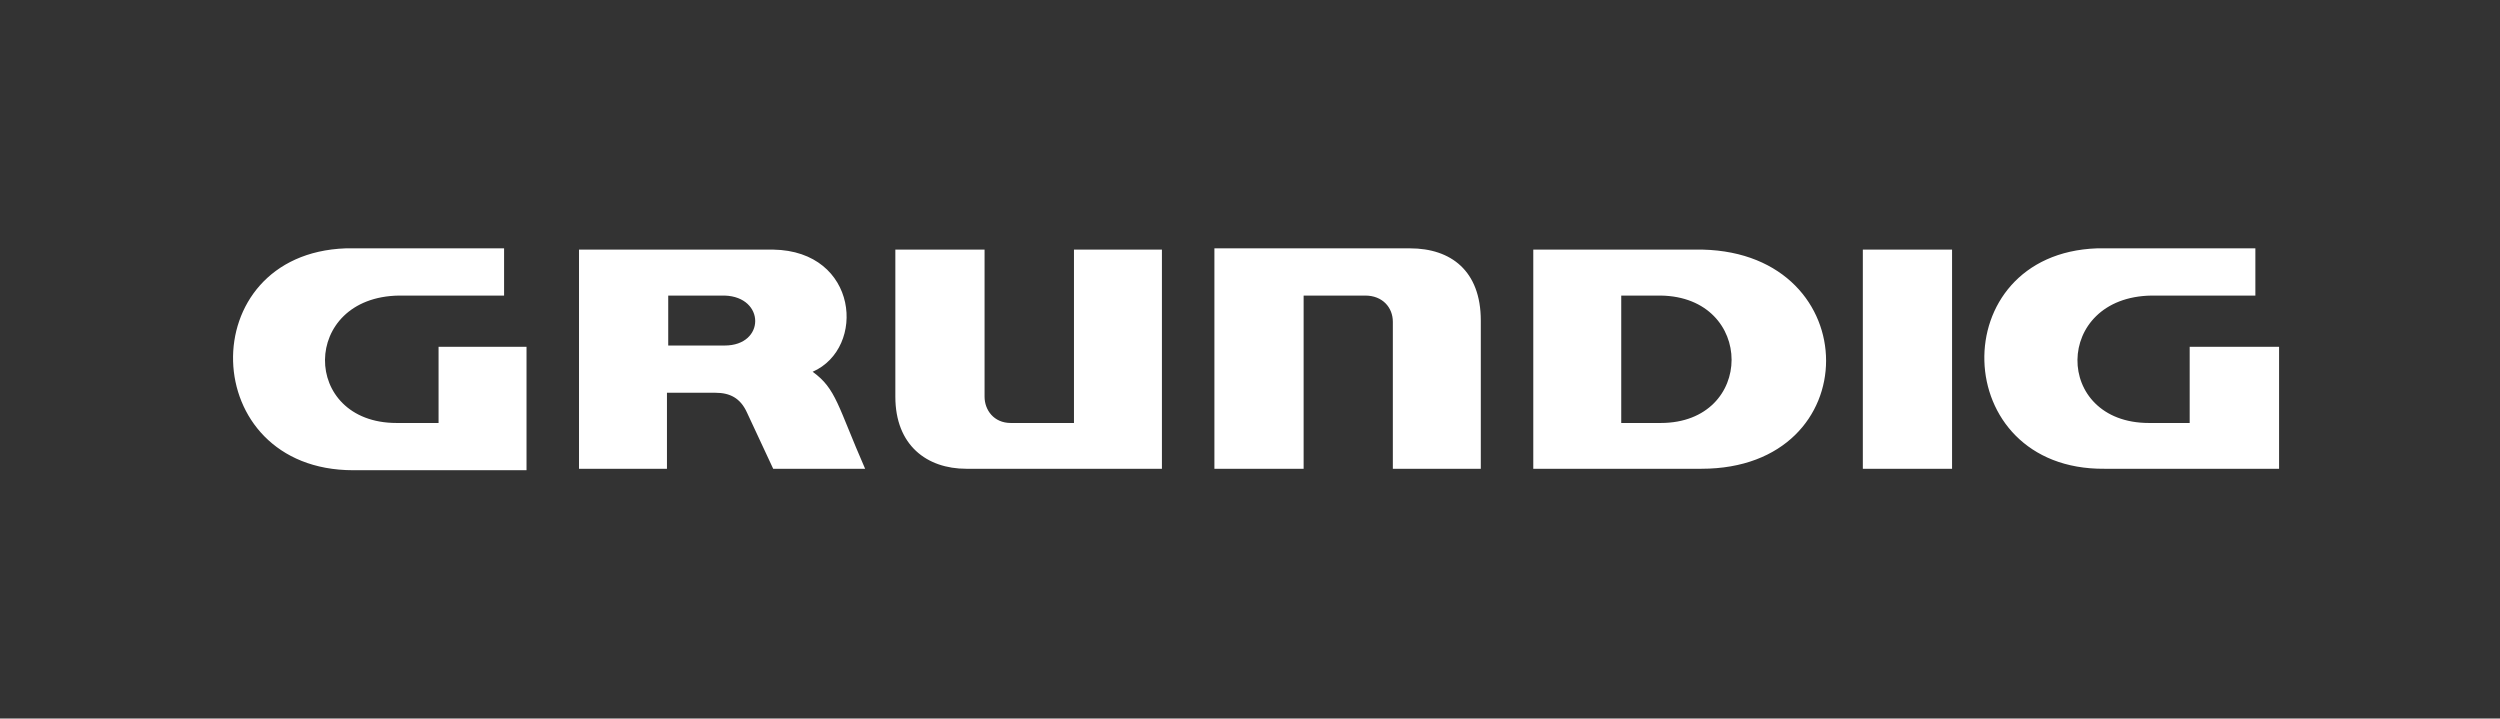 <?xml version="1.0" encoding="UTF-8"?><svg id="Ebene_2" xmlns="http://www.w3.org/2000/svg" viewBox="0 0 675 194"><rect x="0" y="0" width="675" height="194" fill="#333333" stroke="none"/><defs><style>.cls-1{fill:#fff;}</style></defs><path id="path30516" class="cls-1" d="M93.346,67.053c-41.552,1.487-40.213,59.906,2.003,59.906h46.811v-33.325h-23.747v20.571h-11.336c-25.874,0-25.899-34.044,.684-34.4h28.341v-12.753h-40.752c-.681-.006-1.344-.024-2.003,0Zm234.543,0v59.515h24.089v-46.762h16.662c4.609,0,7.427,3.188,7.427,7.085v39.677h23.748v-40.019c0-13.469-8.117-19.496-19.106-19.496h-52.821Zm238.305,0c-41.552,1.487-40.213,59.863,2.003,59.515h47.153v-32.934h-24.138v20.571h-10.994c-25.874,0-25.851-34.044,.733-34.4h27.999v-12.753h-40.752c-.681-.006-1.344-.024-2.003,0Zm-409.863,.342v59.173h23.747v-20.522h13.095c3.897,0,6.729,1.429,8.502,5.326l7.085,15.196h24.822c-7.443-17.012-7.791-21.584-14.17-26.191,14.534-6.38,12.386-32.629-10.652-32.983h-52.43Zm85.413,0v39.726c0,13.115,8.52,19.447,19.154,19.447h52.821v-59.173h-23.747v46.811h-17.053c-4.609,0-7.085-3.542-7.085-7.085v-39.726h-24.089Zm172.242,0v59.173h45.394c45.011,0,44.647-58.11,.342-59.173h-45.736Zm88.98,0v59.173h24.09v-59.173h-24.09Zm-322.545,12.411h15.245c10.988,.356,10.988,13.486,0,13.486h-15.245v-13.486Zm257.313,0h10.652c25.524,.356,25.524,34.4,0,34.4h-10.652v-34.4Z"/></svg>